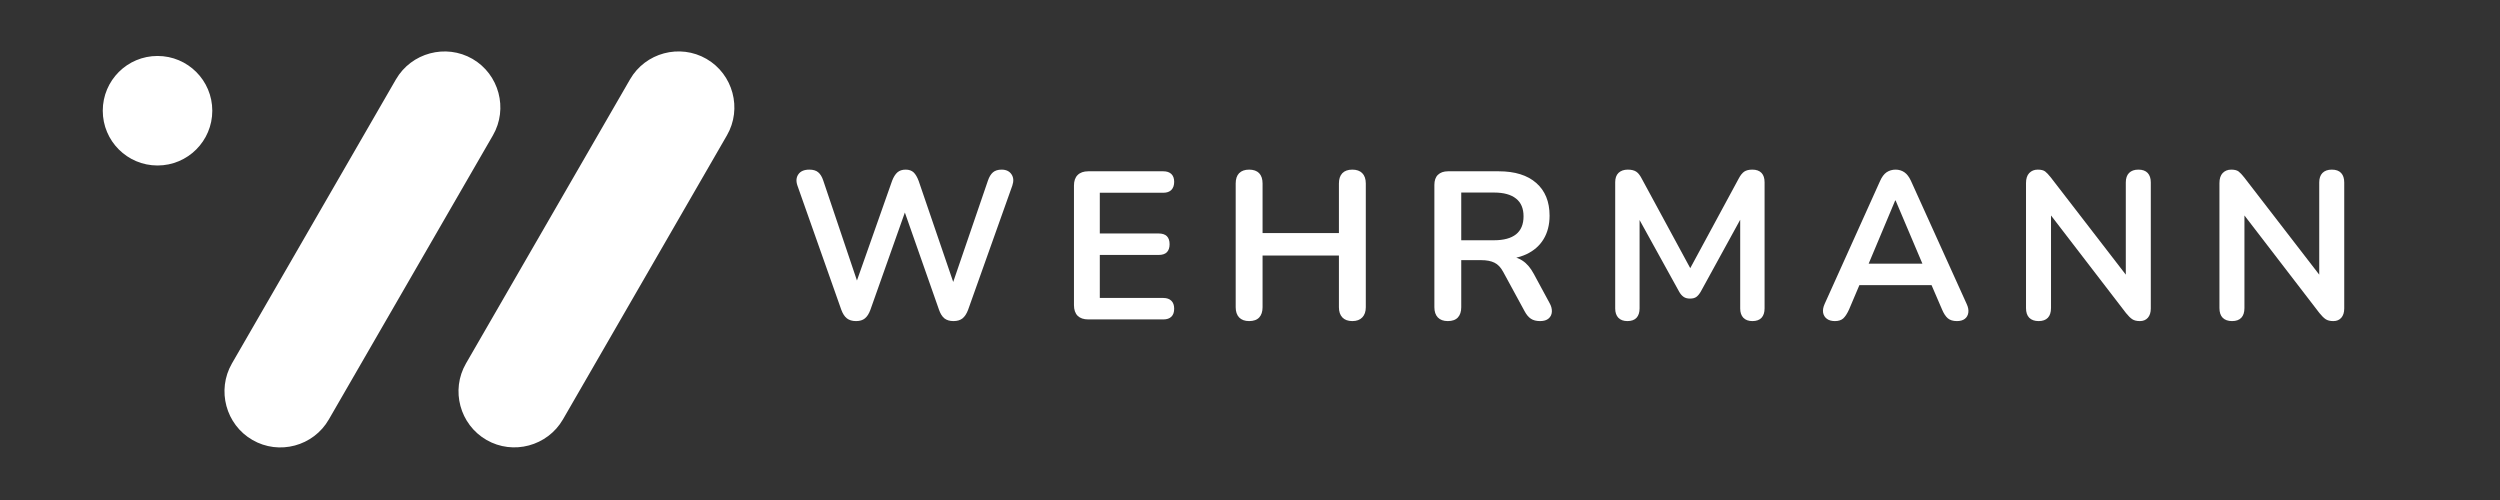 <?xml version="1.0" encoding="utf-8"?>
<svg xmlns="http://www.w3.org/2000/svg" height="100" preserveAspectRatio="xMidYMid meet" version="1.2" viewBox="0 0 375 75" width="500" zoomAndPan="magnify">
  <rect x="0" y="0" width="375" height="75" fill="#333333" stroke="none"/>
  <defs>
    <clipPath id="fcbe82bc4d">
      <path d="M 15.414 7 L 111 7 L 111 68 L 15.414 68 Z M 15.414 7"/>
    </clipPath>
  </defs>
  <g id="7cec76b990">
    <g clip-path="url(#fcbe82bc4d)" clip-rule="nonzero">
      <path d="M 37.863 65.992 C 41.855 68.309 47.023 66.926 49.324 62.918 L 73.934 20.309 C 76.25 16.301 74.863 11.148 70.871 8.832 C 66.863 6.527 61.707 7.914 59.391 11.906 L 34.785 54.527 C 32.484 58.523 33.867 63.691 37.863 65.992 Z M 72.973 65.992 C 76.969 68.297 82.121 66.91 84.438 62.918 L 109.043 20.297 C 111.348 16.301 109.961 11.137 105.969 8.832 C 101.973 6.527 96.809 7.898 94.504 11.906 L 69.898 54.516 C 67.582 58.523 68.965 63.676 72.973 65.992 Z M 23.629 24.824 C 19.09 24.824 15.414 21.148 15.414 16.609 C 15.414 12.066 19.09 8.395 23.629 8.395 C 28.168 8.395 31.844 12.066 31.844 16.609 C 31.844 21.148 28.168 24.824 23.629 24.824 Z M 23.629 24.824" style="stroke:none;fill-rule:evenodd;fill:#ffffff;fill-opacity:1;"/>
    </g>
    <g style="fill:#ffffff;fill-opacity:1;">
      <g transform="translate(118.161, 47.913)">
        <path d="M 10.25 0.25 C 9.676 0.25 9.219 0.113 8.875 -0.156 C 8.531 -0.426 8.25 -0.859 8.031 -1.453 L 1.453 -20.078 C 1.223 -20.742 1.27 -21.305 1.594 -21.766 C 1.914 -22.234 2.469 -22.469 3.25 -22.469 C 3.812 -22.469 4.25 -22.336 4.562 -22.078 C 4.883 -21.816 5.141 -21.398 5.328 -20.828 L 11 -4 L 9.734 -4 L 15.656 -20.797 C 15.875 -21.367 16.141 -21.789 16.453 -22.062 C 16.766 -22.332 17.176 -22.469 17.688 -22.469 C 18.188 -22.469 18.582 -22.332 18.875 -22.062 C 19.164 -21.789 19.422 -21.359 19.641 -20.766 L 25.375 -4 L 24.266 -4 L 30.031 -20.828 C 30.219 -21.379 30.469 -21.789 30.781 -22.062 C 31.102 -22.332 31.535 -22.469 32.078 -22.469 C 32.754 -22.469 33.25 -22.234 33.562 -21.766 C 33.875 -21.305 33.914 -20.742 33.688 -20.078 L 27.047 -1.422 C 26.828 -0.848 26.551 -0.426 26.219 -0.156 C 25.883 0.113 25.43 0.25 24.859 0.25 C 24.297 0.25 23.844 0.113 23.5 -0.156 C 23.164 -0.426 22.895 -0.859 22.688 -1.453 L 17.203 -17.078 L 17.938 -17.078 L 12.391 -1.422 C 12.18 -0.848 11.91 -0.426 11.578 -0.156 C 11.254 0.113 10.812 0.25 10.25 0.25 Z M 10.25 0.25" style="stroke:none"/>
      </g>
    </g>
    <g style="fill:#ffffff;fill-opacity:1;">
      <g transform="translate(158.673, 47.913)">
        <path d="M 4.562 0 C 3.875 0 3.344 -0.18 2.969 -0.547 C 2.602 -0.922 2.422 -1.453 2.422 -2.141 L 2.422 -20.078 C 2.422 -20.766 2.602 -21.289 2.969 -21.656 C 3.344 -22.031 3.875 -22.219 4.562 -22.219 L 15.828 -22.219 C 16.348 -22.219 16.75 -22.082 17.031 -21.812 C 17.312 -21.539 17.453 -21.148 17.453 -20.641 C 17.453 -20.117 17.312 -19.711 17.031 -19.422 C 16.75 -19.141 16.348 -19 15.828 -19 L 6.297 -19 L 6.297 -12.891 L 15.125 -12.891 C 15.676 -12.891 16.086 -12.754 16.359 -12.484 C 16.629 -12.211 16.766 -11.812 16.766 -11.281 C 16.766 -10.758 16.629 -10.359 16.359 -10.078 C 16.086 -9.805 15.676 -9.672 15.125 -9.672 L 6.297 -9.672 L 6.297 -3.219 L 15.828 -3.219 C 16.348 -3.219 16.75 -3.078 17.031 -2.797 C 17.312 -2.523 17.453 -2.129 17.453 -1.609 C 17.453 -1.078 17.312 -0.676 17.031 -0.406 C 16.75 -0.133 16.348 0 15.828 0 Z M 4.562 0" style="stroke:none"/>
      </g>
    </g>
    <g style="fill:#ffffff;fill-opacity:1;">
      <g transform="translate(182.932, 47.913)">
        <path d="M 4.438 0.25 C 3.789 0.25 3.289 0.066 2.938 -0.297 C 2.594 -0.66 2.422 -1.172 2.422 -1.828 L 2.422 -20.391 C 2.422 -21.066 2.594 -21.582 2.938 -21.938 C 3.289 -22.289 3.789 -22.469 4.438 -22.469 C 5.094 -22.469 5.594 -22.289 5.938 -21.938 C 6.281 -21.582 6.453 -21.066 6.453 -20.391 L 6.453 -12.953 L 17.906 -12.953 L 17.906 -20.391 C 17.906 -21.066 18.078 -21.582 18.422 -21.938 C 18.766 -22.289 19.266 -22.469 19.922 -22.469 C 20.566 -22.469 21.062 -22.289 21.406 -21.938 C 21.758 -21.582 21.938 -21.066 21.938 -20.391 L 21.938 -1.828 C 21.938 -1.172 21.758 -0.66 21.406 -0.297 C 21.062 0.066 20.566 0.25 19.922 0.25 C 19.266 0.25 18.766 0.066 18.422 -0.297 C 18.078 -0.66 17.906 -1.172 17.906 -1.828 L 17.906 -9.578 L 6.453 -9.578 L 6.453 -1.828 C 6.453 -1.172 6.285 -0.66 5.953 -0.297 C 5.617 0.066 5.113 0.25 4.438 0.25 Z M 4.438 0.25" style="stroke:none"/>
      </g>
    </g>
    <g style="fill:#ffffff;fill-opacity:1;">
      <g transform="translate(212.734, 47.913)">
        <path d="M 4.438 0.25 C 3.789 0.25 3.289 0.066 2.938 -0.297 C 2.594 -0.66 2.422 -1.172 2.422 -1.828 L 2.422 -20.172 C 2.422 -20.836 2.598 -21.344 2.953 -21.688 C 3.316 -22.039 3.82 -22.219 4.469 -22.219 L 12.078 -22.219 C 14.504 -22.219 16.379 -21.633 17.703 -20.469 C 19.035 -19.301 19.703 -17.664 19.703 -15.562 C 19.703 -14.195 19.398 -13.02 18.797 -12.031 C 18.203 -11.051 17.336 -10.297 16.203 -9.766 C 15.066 -9.242 13.691 -8.984 12.078 -8.984 L 12.359 -9.453 L 13.391 -9.453 C 14.254 -9.453 15.004 -9.238 15.641 -8.812 C 16.285 -8.395 16.848 -7.738 17.328 -6.844 L 19.703 -2.453 C 19.953 -2.016 20.066 -1.582 20.047 -1.156 C 20.023 -0.738 19.863 -0.398 19.562 -0.141 C 19.27 0.117 18.844 0.25 18.281 0.25 C 17.707 0.25 17.242 0.129 16.891 -0.109 C 16.535 -0.348 16.223 -0.723 15.953 -1.234 L 12.766 -7.094 C 12.391 -7.801 11.941 -8.273 11.422 -8.516 C 10.91 -8.766 10.254 -8.891 9.453 -8.891 L 6.453 -8.891 L 6.453 -1.828 C 6.453 -1.172 6.285 -0.66 5.953 -0.297 C 5.617 0.066 5.113 0.25 4.438 0.25 Z M 6.453 -11.875 L 11.375 -11.875 C 12.82 -11.875 13.922 -12.172 14.672 -12.766 C 15.422 -13.367 15.797 -14.27 15.797 -15.469 C 15.797 -16.645 15.422 -17.531 14.672 -18.125 C 13.922 -18.727 12.82 -19.031 11.375 -19.031 L 6.453 -19.031 Z M 6.453 -11.875" style="stroke:none"/>
      </g>
    </g>
    <g style="fill:#ffffff;fill-opacity:1;">
      <g transform="translate(239.796, 47.913)">
        <path d="M 4.312 0.25 C 3.727 0.25 3.273 0.082 2.953 -0.25 C 2.641 -0.582 2.484 -1.047 2.484 -1.641 L 2.484 -20.578 C 2.484 -21.191 2.648 -21.66 2.984 -21.984 C 3.328 -22.305 3.789 -22.469 4.375 -22.469 C 4.906 -22.469 5.32 -22.367 5.625 -22.172 C 5.926 -21.973 6.203 -21.629 6.453 -21.141 L 14.25 -6.75 L 13.234 -6.75 L 21.016 -21.141 C 21.273 -21.629 21.551 -21.973 21.844 -22.172 C 22.133 -22.367 22.539 -22.469 23.062 -22.469 C 23.656 -22.469 24.109 -22.305 24.422 -21.984 C 24.734 -21.66 24.891 -21.191 24.891 -20.578 L 24.891 -1.641 C 24.891 -1.047 24.738 -0.582 24.438 -0.25 C 24.133 0.082 23.676 0.25 23.062 0.25 C 22.477 0.25 22.023 0.082 21.703 -0.25 C 21.391 -0.582 21.234 -1.047 21.234 -1.641 L 21.234 -16.234 L 21.938 -16.234 L 15.312 -4.156 C 15.102 -3.801 14.883 -3.539 14.656 -3.375 C 14.426 -3.207 14.109 -3.125 13.703 -3.125 C 13.305 -3.125 12.984 -3.211 12.734 -3.391 C 12.484 -3.566 12.266 -3.82 12.078 -4.156 L 5.391 -16.266 L 6.141 -16.266 L 6.141 -1.641 C 6.141 -1.047 5.988 -0.582 5.688 -0.25 C 5.383 0.082 4.926 0.25 4.312 0.25 Z M 4.312 0.25" style="stroke:none"/>
      </g>
    </g>
    <g style="fill:#ffffff;fill-opacity:1;">
      <g transform="translate(272.59, 47.913)">
        <path d="M 2.641 0.25 C 2.141 0.25 1.738 0.133 1.438 -0.094 C 1.133 -0.32 0.945 -0.629 0.875 -1.016 C 0.812 -1.41 0.891 -1.848 1.109 -2.328 L 9.422 -20.766 C 9.691 -21.379 10.02 -21.816 10.406 -22.078 C 10.801 -22.336 11.25 -22.469 11.75 -22.469 C 12.238 -22.469 12.676 -22.336 13.062 -22.078 C 13.445 -21.816 13.781 -21.379 14.062 -20.766 L 22.406 -2.328 C 22.633 -1.848 22.719 -1.406 22.656 -1 C 22.594 -0.602 22.414 -0.297 22.125 -0.078 C 21.832 0.141 21.441 0.25 20.953 0.25 C 20.367 0.25 19.91 0.109 19.578 -0.172 C 19.254 -0.453 18.969 -0.891 18.719 -1.484 L 16.672 -6.234 L 18.375 -5.141 L 5.078 -5.141 L 6.781 -6.234 L 4.766 -1.484 C 4.484 -0.867 4.195 -0.426 3.906 -0.156 C 3.613 0.113 3.191 0.25 2.641 0.25 Z M 11.688 -17.844 L 7.281 -7.344 L 6.453 -8.359 L 16.984 -8.359 L 16.203 -7.344 L 11.75 -17.844 Z M 11.688 -17.844" style="stroke:none"/>
      </g>
    </g>
    <g style="fill:#ffffff;fill-opacity:1;">
      <g transform="translate(301.479, 47.913)">
        <path d="M 4.312 0.25 C 3.707 0.25 3.238 0.082 2.906 -0.25 C 2.582 -0.582 2.422 -1.066 2.422 -1.703 L 2.422 -20.453 C 2.422 -21.109 2.582 -21.609 2.906 -21.953 C 3.238 -22.297 3.664 -22.469 4.188 -22.469 C 4.676 -22.469 5.039 -22.379 5.281 -22.203 C 5.52 -22.023 5.805 -21.723 6.141 -21.297 L 18.219 -5.641 L 17.391 -5.641 L 17.391 -20.547 C 17.391 -21.16 17.551 -21.633 17.875 -21.969 C 18.207 -22.301 18.676 -22.469 19.281 -22.469 C 19.895 -22.469 20.359 -22.301 20.672 -21.969 C 20.984 -21.633 21.141 -21.16 21.141 -20.547 L 21.141 -1.641 C 21.141 -1.047 20.992 -0.582 20.703 -0.25 C 20.41 0.082 20.016 0.25 19.516 0.25 C 19.023 0.25 18.641 0.156 18.359 -0.031 C 18.078 -0.219 17.766 -0.523 17.422 -0.953 L 5.391 -16.609 L 6.172 -16.609 L 6.172 -1.703 C 6.172 -1.066 6.016 -0.582 5.703 -0.25 C 5.391 0.082 4.926 0.25 4.312 0.25 Z M 4.312 0.25" style="stroke:none"/>
      </g>
    </g>
    <g style="fill:#ffffff;fill-opacity:1;">
      <g transform="translate(330.494, 47.913)">
        <path d="M 4.312 0.25 C 3.707 0.25 3.238 0.082 2.906 -0.25 C 2.582 -0.582 2.422 -1.066 2.422 -1.703 L 2.422 -20.453 C 2.422 -21.109 2.582 -21.609 2.906 -21.953 C 3.238 -22.297 3.664 -22.469 4.188 -22.469 C 4.676 -22.469 5.039 -22.379 5.281 -22.203 C 5.52 -22.023 5.805 -21.723 6.141 -21.297 L 18.219 -5.641 L 17.391 -5.641 L 17.391 -20.547 C 17.391 -21.16 17.551 -21.633 17.875 -21.969 C 18.207 -22.301 18.676 -22.469 19.281 -22.469 C 19.895 -22.469 20.359 -22.301 20.672 -21.969 C 20.984 -21.633 21.141 -21.16 21.141 -20.547 L 21.141 -1.641 C 21.141 -1.047 20.992 -0.582 20.703 -0.25 C 20.41 0.082 20.016 0.25 19.516 0.25 C 19.023 0.25 18.641 0.156 18.359 -0.031 C 18.078 -0.219 17.766 -0.523 17.422 -0.953 L 5.391 -16.609 L 6.172 -16.609 L 6.172 -1.703 C 6.172 -1.066 6.016 -0.582 5.703 -0.25 C 5.391 0.082 4.926 0.25 4.312 0.25 Z M 4.312 0.25" style="stroke:none"/>
      </g>
    </g>
  </g>
</svg>